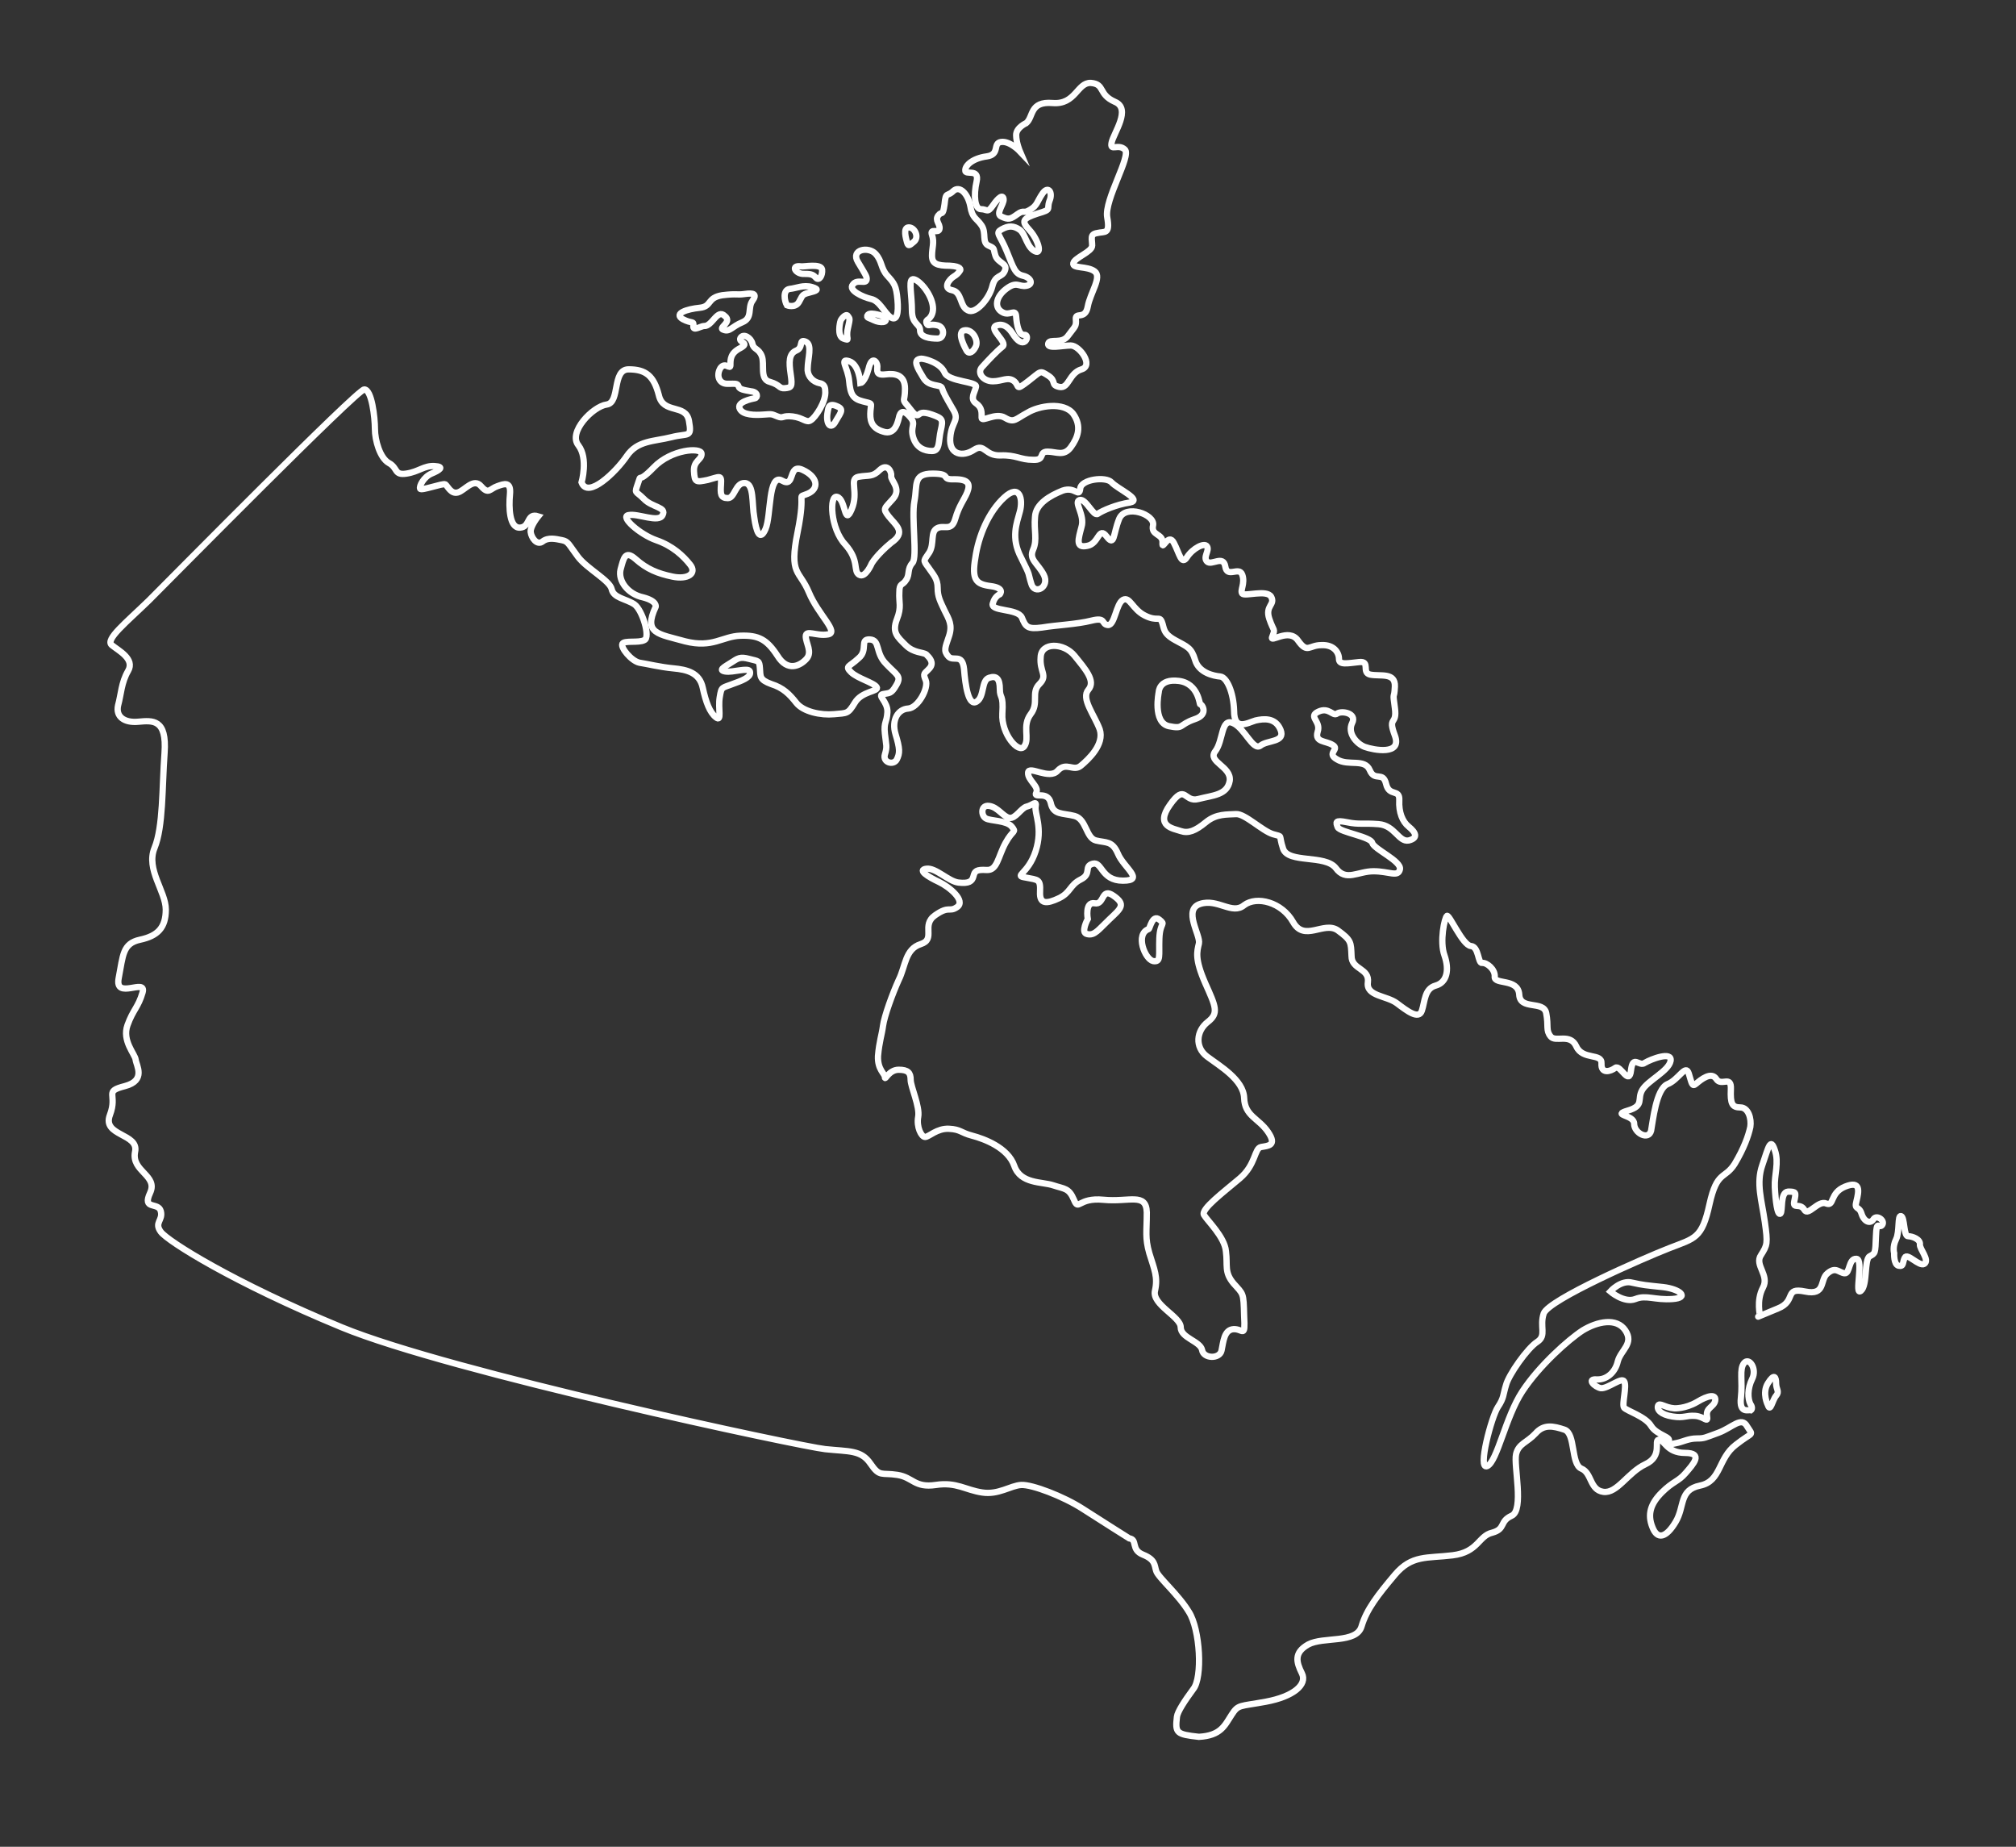 <?xml version="1.0" encoding="utf-8"?>
<!-- Generator: Adobe Illustrator 24.2.3, SVG Export Plug-In . SVG Version: 6.00 Build 0)  -->
<svg version="1.1" id="Layer_1" xmlns="http://www.w3.org/2000/svg" xmlns:xlink="http://www.w3.org/1999/xlink" x="0px" y="0px"
	 viewBox="0 0 321 294" style="enable-background:new 0 0 321 294;" xml:space="preserve">
<rect x="0" y="0" width="321" height="294" fill="#333333" stroke="none"/>
<style type="text/css">
	.st0{fill:none;stroke:#FFFFFF;stroke-miterlimit:10;}
</style>
<g>
	<g>
		<path class="st0" d="M187.4,273.3c0.1-0.8,1.2-2.5,2.6-4.4c1.5-1.8,1.1-9.5-0.7-12.3c-1.7-2.8-4.9-5.5-5.2-6.5
			c-0.3-0.9-0.1-1.8-2.1-2.6c-2-0.8-0.8-2.4-2.2-2.6c0,0-4.3-2.7-7.4-4.7c-3.1-2-8.1-3.9-9.8-3.8c-1.7,0.1-3.6,1.6-6.2,1.2
			c-2.7-0.4-4.1-1.7-7.4-1.2c-3.4,0.5-3.6-1.2-6.1-1.6c-2.6-0.4-2.8,0.4-4.3-1.8c-1.5-2.2-3.4-1.9-7.2-2.3
			c-3.8-0.4-59.8-12.3-77-19.4c-17.2-7.1-27.7-13.7-28.8-15.2c-1.1-1.5,0.4-1.8,0-3.3c-0.4-1.5-3-0.1-1.7-2.9c1.3-2.8-3-3.4-2.4-6.5
			c0.7-3-5.3-2.5-4-5.9c1.3-3.4-1.1-3.7,2.4-4.6c3.4-0.9,1.8-3.3,1.7-4.2c-0.1-0.9-2.2-3-1.3-5.5c0.9-2.5,1.7-2.8,2.4-5.2
			c0.7-2.4-4.5,1.3-3.8-2.3c0.7-3.6,0.6-5.5,3.4-6.1s4.1-1.9,4.1-4.8c0-2.9-3.2-6.4-1.8-9.8c1.4-3.4,1.2-9.6,1.6-15.1
			c0.4-5.5-1.9-5.2-4.2-5c-2.2,0.2-3.6-0.8-3.2-2.6c0.5-1.8,0.5-3.6,1.6-5.5c1.1-1.9-1.5-3.2-2.6-4.1c-1.1-0.9,2.3-3.6,5.9-7.1
			c3.6-3.6,33.2-33.6,34.3-33.6c1.2,0,1.7,4.5,1.7,6.3c0,1.8,0.8,4.6,2.2,5.4c1.5,0.8,0.8,2,2.8,1.7c2-0.3,2.8-1.3,4.5-1.2
			c1.7,0.1,0.7,0.7-0.5,1.2c-1.2,0.5-2,2-1.8,2.4c0.1,0.4,3.6-0.9,4-0.7c0.4,0.3,0.9,1.6,2,1.3c1.1-0.3,2.5-2.4,3.7-1
			c1.2,1.4,1.4,0.4,2.6,0c1.1-0.4,2.2-0.8,2,1.3c-0.2,2.1-0.1,5.4,1.6,5.3c1.7-0.1,1-2.4,2.9-1.8c0,0-1.3,1.6-1.2,2.5
			c0.1,0.9,1,2.2,1.9,1.5c0.9-0.7,2.1-0.4,3.1-0.2c1,0.2,1,0.6,2.5,2.6c1.4,1.9,5.1,3.8,5.4,5.2c0.3,1.4,2.2,1.5,3.6,2.4
			c1.3,0.9,2.6,5.3,1.6,5.7c-0.9,0.5-3.2,0-3.5,0.6c-0.3,0.6,1.4,2.7,2.7,3c1.3,0.2,3.3,0.7,5.4,0.9c2.2,0.2,4.2,0.7,4.7,3.1
			c0.5,2.3,1.1,3.9,2.1,4.7c1,0.8,0.3-1.4,0.6-3.2c0.3-1.8,0.3-1.4,2.3-2.2c2-0.7,2.7-1.2,2.5-1.9c-0.2-0.7-2.7,0.2-3.9,0
			c-1.2-0.2-0.2-0.7,0.9-1.4c1.1-0.7,1.4-1,2.9-0.6c1.5,0.4,1.6,0.2,1.7,1.5c0.1,1.3-0.1,1.8,1.8,2.5c1.9,0.6,2.9,1.6,4,3
			c1.1,1.4,3.9,2,6,1.8c2.1-0.2,2.2,0,3.3-1.8c1.1-1.9,3.9-1.8,3.5-2.5c-0.4-0.7-3.1-1.4-4.1-2.4c-1-1-0.3-0.8,1.2-2.2
			c1.6-1.3,0.1-3.1,1.8-3c1.7,0.1,0.8,2.1,2.6,3.9c1.7,1.8,2.5,1.9,1.6,3.4c-0.8,1.4-1.1,1.2-2.1,1.4c-1,0.2,0.8,1.2,0.7,2.9
			s-0.6,1.5-0.4,3.4c0.2,1.9,0.4,2,0,3.3c-0.4,1.3,1.4,1.8,1.9,0.8c0.5-1,0.5-1.7-0.2-4c-0.7-2.3,0.4-4,2-4.1
			c1.6-0.1,3.3-3.3,2.8-4.5c-0.5-1.2-0.2-1,0.6-1.9c0.8-0.9,0-1.7-0.5-2.2c-0.5-0.4-2-0.2-3.3-1.5c-1.3-1.3-2.2-2-1.4-4.1
			c0.8-2,0.3-2.7,0.4-4.3c0-1.6,0.5-1,1.1-2c0.6-0.9,0.1-1.7,1-2.7c0.8-0.9-0.2-7.2,0.3-9.8c0.5-2.6-0.3-4.4,2.9-4.4
			c3.2,0,1.1,1,3.5,0.9c2.3,0,2.5,0.8,2,2.1c-0.5,1.2-1.3,2.1-1.9,4.2c-0.6,2.1-1.8,0.9-2.9,1.5c-1.1,0.6-0.4,2.4-1.2,3.8
			c-0.9,1.4-1.1,1.2-0.2,2.4c0.8,1.2,1.5,1.8,1.5,3.3c0,1.4,0.4,2.1,1.1,3.6c0.7,1.4,1.3,2.3,0.7,4.1c-0.6,1.8-0.9,2.3-0.1,3.2
			c0.8,0.9,2.2-0.6,2.5,2c0.2,2.6,0.7,6,2,5.2c1.3-0.8,0.7-3.4,2-3.8c1.2-0.4,1.7,0.2,1.7,1.8c0,1.6,0.6,0.7,0.4,3.9
			c-0.2,3.2,2.6,6.5,3.5,5.2s-0.4-3.2,1-5.1c1.4-1.8,0-3.4,1.4-4.8c1.4-1.4,0-1.9,0.2-4.3c0.1-2.4,3.7-2.3,5.4-0.2
			c1.7,2.1,3.4,4,2.2,5.4c-1.2,1.4,0.9,3.9,1.8,6.3c0.8,2.4-1.8,4.8-3,5.8c-1.2,1-2.3-0.7-3.7,0.8c-1.3,1.5-4.6-0.9-4.7,0.3
			c-0.1,1.2,1.8,2.2,1.3,3.2c-0.5,1,1.8-0.4,2.3,1.6c0.4,2,1.9,1.6,3.8,2.1c1.9,0.5,1.8,3.5,3.4,3.9c1.6,0.4,2.6,0,3.5,2.1
			c0.9,2.2,4.4,4.3,0.8,4.3c-3.5,0-3.3-3.1-4.8-2.7c-1.5,0.4-0.1,1.6-1.9,2.5c-1.8,0.9-1.6,2.1-3.5,3c-1.9,0.9-3.1,1-3-1
			c0.1-2.1-0.3-1.9-2.3-2.3c-2-0.3,0.4-0.5,1.6-4.2c1.2-3.7-0.2-6,0-7.1c0.2-1.1-0.5-0.2-1.4,0c-0.9,0.2-1.8,2-2.8,1.8
			c-1-0.2-1.8-1.7-3.2-1.9c-1.4-0.2-1.3,1.6-0.5,2c0.7,0.4,3.3,0.3,4.1,1.3c0.8,1,0.2,0.4-1,2.6c-1.2,2.2-1.3,4.4-3,4.3
			c-1.7-0.1-1.9,0.2-2.1,1c-0.2,0.8-0.7,1.2-2.4,1c-1.6-0.2-3.6-2.4-5.1-2.2c-1.5,0.2,0.3,1.3,2,2.1c1.7,0.8,4.3,3,2.9,4
			c-1.3,0.9-1.2-0.3-3.5,1.3c-2.3,1.6,0.2,3.8-2.3,4.6c-2.5,0.8-2.4,3.5-3.5,5.7c-1,2.2-2.3,5.8-2.5,7.3c-0.2,1.5-0.6,2.5-0.8,4.8
			c-0.1,2.2,1.1,2.8,1.1,3.4c0,0.6,0.6-1.2,2.2-1.2c1.5,0,1.9,0.5,1.9,1.6s1.5,4.3,1.2,5.9c-0.3,1.6,0.5,3.2,1.1,3.2
			c0.6,0,1.9-1.4,3.8-1.3c1.9,0.1,1.8,0.6,3.7,1.1c1.9,0.5,5.7,1.9,6.7,4.8s4.4,2.5,6.2,3.1c1.8,0.6,2.5,0.4,3.3,2.3
			c0.8,1.9,0.6-0.4,4.7,0c4.1,0.4,6.8-1.2,6.9,2c0,3.2-0.3,4,0.4,6.5c0.8,2.6,1.4,3.8,0.9,6c-0.5,2.2,4.1,4.1,4.1,5.8
			c0,1.7,3.1,2.2,3.4,3.6c0.2,1.4,2.8,1.5,3.1,0.1c0.3-1.4,0.4-3.3,1.9-3.4c1.5-0.1,1.9,1.6,1.7-2.1c-0.1-3.8-0.1-3.4-1.7-5.2
			c-1.5-1.8-0.9-2.8-1.2-5.1c-0.2-2.3-3-4.9-3.5-5.8c-0.5-0.9,3.1-3.6,5.7-5.8c2.6-2.2,2.3-4.8,3.4-5c1.1-0.2,2.6-0.2,1.1-2.4
			c-1.5-2.2-3.7-2.5-3.8-5.4c-0.1-2.9-3.9-5.1-5.9-6.6c-2-1.5-1.7-4.1,0.1-5.5c1.8-1.4,1.3-2.4-0.4-6.2c-1.7-3.9-1.3-5-1-6.3
			c0.3-1.3-2.6-5.4,0.2-6.3c2.8-0.9,5.1,1.8,7,0.2c2-1.5,6-0.5,7.8,2.7c1.8,3.2,4.9-0.2,7.1,1.3c2.2,1.6,2.1,1.9,2.2,4.1
			c0,2.2,2.9,1.9,2.6,4.2c-0.3,2.2,3,2.1,4.6,3.3c1.6,1.2,3.5,2.7,4,1.2c0.5-1.5,0.4-3.5,2.2-4c1.8-0.5,2.2-2.5,1.4-4.8
			c-0.8-2.2,0-6,0.4-6.3c0.4-0.2,2.5,4.7,3.8,4.8c1.3,0.1,1.1,2.8,1.8,2.7c0.7-0.1,2.1,1,2,2.2c-0.1,1.3,3.7,0.2,3.9,2.8
			c0.1,2.6,3.9,0.9,4.3,3c0.4,2.1-0.1,2.7,0.7,3.7s3.1-0.6,4.1,1.6c1,2.2,4.1,1,4,2.7c-0.1,1.7,1.4,1.3,2.2,0.7
			c0.8-0.6,2.2,3,2.5,0.4c0.3-2.6,1.3-0.5,2.2-1.2c1-0.6,4.4-1.9,4.1-0.3c-0.3,1.6-3.6,3.1-4.5,4.6c-0.9,1.5,0.4,2.5-2.3,3.3
			c-2.7,0.8,1,0.6,1,2.1c0,1.5,2.3,2.7,2.7,1.1c0.3-1.6,0.8-6.6,2.6-7.4c1.8-0.7,2.9-3.3,3.4-1.7c0.5,1.6,0.5,2.2,1.2,1.6
			c0.7-0.6,2.4-2,3.2-0.7c0.8,1.2,2.4-0.7,2.3,1.6c-0.1,2.3,0.2,2.9,1.5,2.9c1.3,0,1.8,1.8,1.6,3.1c-0.3,1.4-1,3.4-2.5,5.9
			c-1.6,2.5-2.8,1-4,6.4c-1.2,5.5-2.3,5.4-6.4,7c-4.1,1.6-19.2,8.2-20,10.4c-0.7,2.1,0.5,3.5-1,4.5c-1.6,1-4.6,5.3-5,6.9
			c-0.5,1.6-0.3,2-1.3,3.5c-1,1.5-3.3,10.1-1.7,9.4c1.6-0.7,2.9-7.8,5.6-11.9c2.7-4.1,7.3-8.2,9.6-9.7c2.3-1.4,5.4-2.1,6.8,0
			c1.4,2.1-0.7,3.1-1.2,4.9c-0.4,1.8-1.8,3-3.4,2.9c-1.6-0.1-0.3,1.2,0.7,1.4c1.1,0.1,3.3-1.8,3.7-1.1c0.5,0.7-0.4,3.7,0,4.2
			c0.4,0.5,3.4,1.4,4.3,2.9c0.9,1.5,3.5,1.8,2.7,2.5c-0.8,0.7,0.6,0.4,1.5,0.2c0.9-0.2,1.8-0.7,3.1-0.7c1.2,0,1.2-0.1,3.4-0.9
			c2.2-0.8,3.7-2.7,4.6-1c1,1.6,1,0.7-1.8,2.9c-2.9,2.2-2.3,5.8-5.7,6.5c-3.4,0.7-2.4,3.3-3.9,5.8c-1.5,2.5-2.9,2.9-3.7,0.8
			c-0.8-2-0.3-3.7,1.5-5.5s2.6-1.7,3.8-3.1c1.2-1.4,2.9-3.2-0.1-3.2s-3.3-2.2-4.2-2.1c-0.8,0.1,0.7,2.6-2.1,3.9
			c-2.8,1.3-4.5,4.7-6.7,4.4c-2.2-0.3-1.8-3-3.5-3.7c-1.7-0.7-0.9-5.6-2.7-6.2c-1.8-0.6-3.3-0.9-4.6,0.6c-1.4,1.5-2.7,1.6-3.1,3.3
			c-0.4,1.8,1.3,8.9-0.7,9.8c-2,0.9-0.9,2.1-3.1,2.7c-2.2,0.5-2.2,3.1-6.3,3.6c-4.1,0.5-6.5-0.1-9.2,3.1c-2.7,3.2-4.5,5.5-5.3,8.2
			c-0.8,2.8-6.1,1.6-8.5,2.9c-2.3,1.3-1.9,2.8-1,4.6c0.9,1.8-1.4,3.7-5.7,4.5c-4.3,0.8-4.4,0.4-5.5,2.1c-1.1,1.7-1.7,3.3-5.2,3.5
			C187.3,276.1,187.1,275.9,187.4,273.3z"/>
		<path class="st0" d="M266.6,224.2c0,0,1.7,0.1,3.6-1c1.8-1.1,3.1-1.3,2.9-0.2c-0.2,1-1.5,1.1-1.3,2.4c0.2,1.3-0.4,0.1-1.9,0
			c-1.5-0.1-1.7,0.4-3.6,0.1c-1.9-0.3-2.5-1.1-2.3-1.7S265.1,224.1,266.6,224.2z"/>
		<path class="st0" d="M278.8,224.5c-0.4-0.1-1.9,0.6-1.6-2c0.3-2.7-0.3-4.5,0.5-5.5c0.8-1,2.1,0.9,1.3,2.5c-0.8,1.6-0.7,3.2-0.3,4
			C279.2,224.2,278.8,224.5,278.8,224.5z"/>
		<path class="st0" d="M281.5,223.7c0,0-1-1.9,0-3.5c1-1.6,1.3-1,1.3,0c0,1,0.6,1.3,0,2C282.2,222.9,281.9,224.9,281.5,223.7z"/>
		<path class="st0" d="M280.2,209.5c0.1-0.1-0.6-2.4,0.5-4.5c1.1-2-1.4-3.6-0.3-5.2c1-1.6,1.1-1.8,0.6-5.3c-0.5-3.5-1.4-6.1-0.4-9
			c1-2.9,1.3-4.5,2-2.4c0.7,2-0.1,3.9,0,5.9c0.1,2.1,0.4,4.6,0.9,4.2c0.4-0.4-0.1-3.4,1.2-3.5c1.3,0,1.3,0.1,1,1.5
			c-0.3,1.4,0.9,0.2,1.6,1.4c0.6,1.1,2.2-1.6,3.5-1c1.3,0.5,0.5-1.7,3-2.7c2.5-1,2.2,0.7,1.8,2.3c-0.4,1.5,0.4,0.7,0.8,2
			c0.4,1.3,1.4,1.7,1.9,0.9c0.5-0.8,1.9,0.2,1.4,0.9c-0.5,0.7-0.9-1-1,1.8c-0.1,2.8-0.1,2.7-1,3.2c-0.9,0.5-0.3,4.6-1.4,5.5
			s0.5-5-0.7-5.1c-1.3-0.1-1,2.4-1.9,2.3c-0.9-0.1-1.4-1.1-2.7,0c-1.3,1-0.2,3.6-3.6,2.9c-3.4-0.7-1.3,1.5-4.3,2.7
			C280.2,209.5,279.5,209.8,280.2,209.5z"/>
		<path class="st0" d="M301.6,199.5c0,0-0.3-1,0.3-2.2c0.6-1.2,0.2-3.9,0.8-3.7c0.6,0.2,0.4,3.2,1.1,3.2c0.7,0,2,0.5,1.9,1.3
			c-0.1,0.7,1.6,2.5,0.7,3.1c-0.8,0.5-2.7-1.8-3.1-1c-0.4,0.7-0.1,1.5-1,1.3C301.5,201.3,301.6,199.5,301.6,199.5z"/>
		<path class="st0" d="M256.4,205.6c0,0,1.7-1.9,3.5-1.4c1.8,0.4,2.1,0.4,4.9,0.7c2.7,0.3,4.3,1.7,1.5,1.9c-2.8,0.2-4.2-0.7-5.9,0
			C258.6,207.5,256.4,205.6,256.4,205.6z"/>
		<path class="st0" d="M104.4,96.6c0,0,0.3-0.9-2-1.5c-2.4-0.5-4-2.6-3.6-4.4c0.5-1.8,0.7-3.2,2.4-1.7c1.8,1.6,3.5,2.3,5.9,2.8
			c2.4,0.5,3.9-0.5,2.8-1.9c-1.1-1.4-2.8-3-5.4-3.9c-2.6-0.9-5.9-3.8-4.4-4c1.5-0.3,4.8,1.3,5.4,0c0.7-1.3-1.7-1.2-3-2.6
			c-1.4-1.4-1.5-0.7-0.9-2.5c0.6-1.8-0.3,0.4,2.5-2.5c2.8-2.9,7.5-3.2,7.6-2.2c0.1,1-1.3,1.1-1.2,2.8c0.1,1.8,0.3,1.8,2.2,1.4
			c1.9-0.5,2.2-0.9,2.1,0.7c-0.1,1.5-0.1,2.2,1.1,2.2c1.1,0,1.2-2.5,2.7-2.4c1.5,0.1,1.1,3.3,1.5,5.5c0.3,2.2,0.9,3.9,1.8,1.8
			c0.9-2.1,0.4-8.9,2.6-7.7c2.2,1.3,0.9-2.8,3.3-1.7c2.4,1.1,2.7,3,0.8,3.8c-1.9,0.8-0.2-0.8-1.6,6.1c-1.4,6.9,0.3,6,1.8,9.6
			c1.5,3.6,4.9,6.4,3,6.7c-1.8,0.3-3.5-0.8-3.5,0.3s1.1,2.5,0.1,3.6c-1,1.1-3,2.1-4.6-0.5c-1.7-2.6-3-3.3-5.9-3.2
			c-2.9,0.1-4.4,2-8.8,0.9C104.8,100.9,102.4,100.9,104.4,96.6z"/>
		<path class="st0" d="M138.8,89.7c0,0-1,2.4-2,1.8c-1-0.6,0.1-2.2-2.2-4.8c-2.4-2.5-2.6-8-1.3-7.6c1.4,0.4,1.1,4.8,2.3,2
			c1.2-2.8-0.5-4.9,1.1-5.2c1.7-0.3,2.2,0.1,3.4-1.1c1.2-1.1,1.9,0.3,1.8,1c-0.1,0.7,1.7,2,0.3,3.6c-1.4,1.6-1.7,1.5-0.7,2.8
			c1.1,1.4,2.9,2.5,0.4,4.2C139.6,88.3,138.8,89.7,138.8,89.7z"/>
		<path class="st0" d="M92.6,76.8c0,0,1.1-3.8-0.5-5.9c-1.7-2.1,2.3-6.2,4.5-6.5c2.2-0.3,0.8-5.6,3.5-5.6c2.7,0,4,1,4.8,4.1
			c0.7,3.1,4.3,1.3,4.8,4.1c0.5,2.8-0.1,1.9-2.8,2.6c-2.8,0.7-5.4,0.5-7.1,3C98.1,75.1,93.6,79.5,92.6,76.8z"/>
		<path class="st0" d="M159.2,94.6c0,0,0.9-1-1.5-1.3c-2.3-0.3-3-1-2.4-4.5c0.5-3.5,2.1-7.3,4.6-9.6c2.5-2.3,3,0.3,2.5,2.2
			c-0.5,1.9-1.5,4.2,0.2,7.4c1.6,3.2,1,2.2,1.6,4.1c0.5,1.9,3,0.6,2-1.4c-1-1.9-2.4-2.4-1.7-4c0.7-1.6,0.1-3,0.3-5.2
			c0.1-2.1,2.4-3.4,4.4-4.2c2-0.7,2.6,1.2,2.8-0.3c0.1-1.5,4.1-2,5-1c0.9,1,5,2.8,2.9,3.2c-2.1,0.3-4.4,1.3-5.1,1.8
			c-0.7,0.5-1.9-2.5-2.9-2.2c-1,0.3,0.9,2.4,0.3,4.3c-0.5,1.9-1,3.4,0.9,3c1.9-0.3,1.8-3.2,3.1-1.5c1.3,1.7,1-0.3,2-2.8
			c1-2.4,5.7-0.7,5.4,1c-0.4,1.7,1.6,1.3,1.5,2.8c-0.1,1.5,0.9-1.7,1.8,0c0.9,1.7,1.2,3.7,2.1,2.3c0.9-1.4,2.8-2.4,3.2-1.7
			c0.4,0.7-0.7,1.7,0,2.4c0.7,0.7,2.6-1.1,2.9,0.8c0.3,1.9,2.2-0.1,2.7,1.3c0.5,1.4-0.4,2.5,0,3c0.4,0.5,3.9-0.7,4.6,0.5
			c0.7,1.3-1,1.4-0.3,3.5c0.7,2.1,1,1.5,0.5,2.8c-0.6,1.3,2.6-1.5,4.1,0.7c1.5,2.1,1.7,0.7,3.7,0.7c2-0.1,2.8,1.2,2.8,2.2
			c0,1,1.3,0.7,3.2,0.5c1.9-0.2,0.3,1.7,1.8,2c1.6,0.3,4-0.4,3.9,1.9c-0.1,2.3-0.4,0.5,0,3.4c0.4,2.9-1.2,1.2,0,4.4
			c1.2,3.2-3.4,2.3-4.8,1.8c-1.3-0.5-2.8-2.2-2-3.8c0.8-1.6-1.7-2-2.4-1.5c-0.7,0.5-1.3-1.1-3-0.3c-1.7,0.8,0.5,1.5-0.1,3.2
			c-0.5,1.7,1.3,1.4,2.4,2.1c1.2,0.7-1.1,1.3,0.7,2.3c1.8,1.1,4.4-0.2,5.2,1.7c0.8,1.9,2.1,0.1,2.6,2.2c0.5,2.1,2.2,0.7,2.1,2.6
			c-0.1,1.9,0.5,3.4,1.5,4.2c1.1,0.9,1.6,1.8,0,2.2c-1.6,0.3-2.2-2.4-4.8-2.6c-2.6-0.2-3,0.1-5-0.3c-2-0.4-1.8,0-1.5,0.8
			c0.4,0.8,5.3,1.5,5.5,2.5c0.3,1,4.7,2.9,4.4,4.2c-0.3,1.3-1.7,0.3-4.2,0.3c-2.5,0-4.4,1.7-6-0.5c-1.7-2.2-7.6-0.7-8.4-3.1
			c-0.8-2.4,0.1-1.8-1.6-2.3s-4.5-3.3-5.9-3.2c-1.4,0.1-3.1-0.1-4.8,1.3c-1.7,1.4-2.8,1.8-4,1.4c-1.1-0.4-4.2-0.7-1.7-4.2
			c2.5-3.5,2.2-0.3,4.5-0.9s4.6-0.6,5-2.9c0.3-2.3-3.6-3-2.3-4.7c1.3-1.7,0.9-5.3,2.8-4.5c1.9,0.8,3.2,4.5,4.4,3.6
			c1.1-0.9,4-0.5,3.2-2.5c-0.8-2-2.7-1.8-4-1.5c-1.3,0.4-3.4,1.7-3.4-1.5c-0.1-3.1-1.2-5.4-2.2-5.5c-1.1-0.1-3.4-0.6-4-2.6
			c-0.6-2-1.2-2.1-3.2-3.2c-2-1.1-1.7-1.9-2.1-2.9c-0.4-1-0.7,0-2.7-1c-2-1-2.4-3.1-3.5-2.5c-1.1,0.6-1.3,4.1-2.4,4
			s-0.2-1.3-2.6-0.7c-2.4,0.6-5.5,0.7-7.9,1.1c-2.3,0.3-2.6-0.1-3.2-1.6c-0.7-1.5-5.2-0.9-4.6-2.3C158.4,94.9,159.2,94.6,159.2,94.6
			z"/>
		<path class="st0" d="M184.5,110.2c0,0,0-2.2,3.2-1.8c3.2,0.4,3.3,3.9,3.4,3.7c0.1-0.2,1.6,1.6-0.9,2.4c-2.6,0.9-1.6,1.6-4.1,1.1
			C183.5,115,184.5,110.2,184.5,110.2z"/>
		<path class="st0" d="M161.5,53.5c-0.4-0.6-1.3-2.2-2.8-1.7c-1.5,0.5,1.9,2.7,0.9,3.4c-0.9,0.7-2.3,2.2-3.2,3.2
			c-0.9,0.9,0.1,2.3,1.7,2.3c1.5,0,2.4-0.8,3.4,0c0.9,0.8,0.1,1.6,2.2,0c2.1-1.6,1.8-1.8,3.2-0.9c1.4,0.9,0.3,1.5,1.8,1.8
			c1.5,0.3,1.5-2.2,3.5-2.8c2-0.6-0.3-3.8-1.7-3.8c-1.3,0-3.8,0.6-3.6-0.3c0.2-0.9,2.2,0.2,3.2-1.3c1.1-1.5,1.3-1.4,1.2-2.6
			c-0.1-1.2,1.5,0.2,1.9-2c0.4-2.2,2.3-4.7,1.1-5.6c-1.2-0.9-3.6-0.4-3.4-1.3c0.2-0.9,3-1.8,3-2.8c0-1.1-0.4-1.8,0.8-2
			c1.2-0.3,2.1,0.3,1.6-2.5s3.9-9.8,2.8-10.8c-1.1-1-2.4,0.4-2.1-1.1c0.3-1.5,3.2-5.4,0.5-6.5c-2.7-1.2-1.5-2.8-3.8-3
			c-2.2-0.1-2.4,3.5-6.1,3.2c-3.7-0.3-3,2.2-4.2,3.2c0,0-1.6,0.7-1.6,1.9s0.6,2.6,0.6,2.6s-1.6-1.7-3-1.5c-1.4,0.2-0.1,2-2.3,2.3
			c-2.2,0.3-3.4,1.4-3.4,2.2c-0.1,0.9,2.3-0.4,1.8,1.8c-0.5,2.2-0.3,4.4,0.7,4.4s1,0.7,1.9-0.6c0.9-1.3,1.6-1.8,1.7-1
			c0.1,0.8-1.4,2.4-0.3,2.8c1.1,0.5,1.4,0.4,2.5-0.4c1.1-0.8,0.9,0,2-0.7c1.2-0.7,1.1-1.3,2-2.6c0.9-1.3,1.7-0.2,1.1,1.2
			c-0.5,1.4,0.5,1.3-1.9,2c-2.4,0.8-2.6,1.2-1.3,2.6c1.4,1.5,2.1,4,0.9,3.4c-1.3-0.6-1.5-2.7-2.4-3.4c-1-0.7-1.8-0.7-2.9-0.1
			c-1.1,0.6-0.3,0.8,0.8,3.5c1.1,2.7,1.3,3.6,2.6,3.9c1.3,0.3,1.7,1.4,0.5,1.6c-1.2,0.2-1.5-0.8-3.2,0.5c-1.7,1.3-1.9,3-0.6,3.7
			c1.2,0.7,2.1-0.7,2.2,0.7c0.1,1.3,0.4,3,1.3,2.9C164.1,53.2,163.2,55.9,161.5,53.5z"/>
		<path class="st0" d="M152.9,43c0,0,0.3-0.6-1.7-0.7c-2,0-2.8-0.3-2.8-1.6s0.4-2.1,0-3.3c-0.4-1.2,1.1-0.1,1.2-1
			c0.1-0.8-0.8-1.3-0.2-2.1c0.6-0.8,0.7,0.3,1-1.8c0.2-2.1,0.4-1.1,1.4-2.1c1-0.9,2.3,0.4,2.7,2.4c0.3,2,1,1.9,1.8,3.1
			c0.8,1.2,0,2.7,1.1,3.2c1.1,0.5,0.7,0.4,1.1,1.6c0.4,1.2,2,1.2,1.5,2.4c-0.5,1.2-1.5,0.5-2,2.5c-0.5,2-2.7,4.5-3.9,3.8
			c-1.3-0.6-0.9-2.9-2.5-3.2c-1.6-0.3-0.4-1.8,0.3-2.2C152.6,43.6,152.9,43,152.9,43z"/>
		<path class="st0" d="M146.7,57.1c0.5,0,3,0.6,3.7,2.2c0.6,1.5,5.3,1.4,5,2.3c-0.2,0.9-1,1.9,0,2.6c1,0.7,0.9,1.5,0.9,2.3
			c0,0.8,2.2-0.9,3.7,0c1.5,0.9,1.7,0.2,3.6-0.8c1.8-1.1,5.8-1.8,7.3,0.2c1.4,2,0.7,3.8-0.4,5.3c-1.1,1.5-2.3,0.7-3.7,0.7
			c-1.5,0-0.3,1.4-2.3,1.3c-2.1,0-2.7-0.8-5.2-0.7c-2.5,0.1-2.5-2-4.2-0.9c-1.8,1.2-4,0.8-3.8-1.9c0.2-2.7,1.6-2.7,0.4-4.6
			c-1.1-1.9-1.5-2.6-1.7-3.3c-0.2-0.7-2.1-0.1-3-1.7C146.1,58.6,145.2,57.2,146.7,57.1z"/>
		<path class="st0" d="M146.3,66c0.2-0.1,0.4-0.6,2.1,0c1.7,0.6,1.8,0.8,1.4,2.5c-0.4,1.7-0.1,3.3-1.4,3.3c-1.2,0-2.5-0.5-3-2.2
			c-0.5-1.7,0.5-2-0.4-3.1c-0.9-1.1-1.5-1.2-1.8-0.3c-0.2,0.8-0.6,3.2-2.6,2.5c-2-0.6-2.1-2-2-3.3c0.1-1.3,0.4-1.1-1.2-1.5
			c-1.6-0.4-2-1.1-2.2-3.3c-0.2-2.1-1.6-3.6,0-3.1c1.6,0.5,1.8,3.5,1.8,3.5s0.7-0.1,1.3-2.3c0.5-2.2,1.4-1.1,1.4-0.4
			s-0.3,1.5,1.3,1.3c1.6-0.2,3.1,0.1,3.1,2.3s-0.6,1.5,0.5,2.8C145.6,66,145.9,66.3,146.3,66z"/>
		<path class="st0" d="M147.7,50.9c0,0,1.3-0.7,0.7-2.8c-0.6-2.1-2.6-4-3.2-3.6c-0.5,0.4,0,2.6,0,4.9c0,2.3,1.3,2.1,1.3,3.2
			c0,1.1,1.6,1.3,2.8,1.3c1.1,0,1.2-1.8,0-2.1c-1.2-0.3-1.5,0.2-1.7-0.2C147.3,51.1,147.7,50.9,147.7,50.9z"/>
		<path class="st0" d="M138,44.4c0-0.4-0.2-0.7-1.4-2.7c-1.2-2,1.7-2.5,2.8-1.3c1.1,1.2,0.8,2.3,1.9,3.5c1.1,1.2,1.4,1.6,1.6,3.8
			c0.2,2.2-0.1,3.5-1.1,2.8c-1-0.7-1.7-2.6-3.1-2.9c-1.3-0.3-3.7-1.4-2.9-2.3C136.5,44.3,138,45.4,138,44.4z"/>
		<path class="st0" d="M130.5,61c-1-0.2-1.8-1-1.9-2c0-0.1,0-0.2,0-0.3c0-1.6,0.8-3.8-0.3-4.3c-1.2-0.5-0.3,0.9-1.5,1.4
			c-1.2,0.5-1.2,1.8-0.9,3.8c0.3,2,0.1,2.1-0.9,2.2c-1,0.1-0.7-0.5-2.4-1c-1.7-0.4-0.8-2.8-1.3-4.1c-0.5-1.3-1.3-1-1.5-2
			c-0.2-0.9-1.4-1.7-1.9-0.9c-0.4,0.8,1.6,0.7,0,1.6c-1.6,0.8-1.6,1.8-1.6,2.7c0,0.9-0.8-0.6-1.6,0.5c-0.7,1.2-0.2,2.5,1.1,2.5
			c1.4,0,1.6-0.1,1.8,0.4c0.1,0.5,0.9,0.6,2,0.8c1.1,0.1,1.1,1,0.6,1.1c-0.5,0.1-3,0.6-2.4,1.7c0.5,1,2.4,1,3.8,0.9s1.2-0.1,2.2,0.3
			c1,0.4,0.7-0.2,2.4,0c1.7,0.2,2.2,1.1,2.9,0.6c0.7-0.4,2.5-3,2.3-4.7C131.4,61.5,131.1,61.1,130.5,61z"/>
		<path class="st0" d="M112.1,51.9c-0.5,0-1.8,0.9-1.7,0c0.1-0.9-0.2-0.3-1.7-1.1c-1.5-0.9,0.7-1.6,2.7-1.8c2-0.2,1.1-1.6,3.6-2
			c2.5-0.3,2.2,0,3.6-0.2c1.4-0.2,2,0,1.2,1.1c-0.8,1.1,0.1,2.7-1.6,3.4c-1.7,0.7-2,1.6-3,1.2c-1-0.3,1.5-1.2,0.2-2.2
			C114.2,49.1,113.4,52,112.1,51.9z"/>
		<path class="st0" d="M125.3,48.6c-0.4-0.7-0.7-2.4,0.4-2.6c1.1-0.1,2.2-0.7,3.6-0.3c1.3,0.4,0.7,0.6-0.5,0.9
			c-1.2,0.3-1,0.5-1.6,1.5C126.6,49.1,125.3,48.6,125.3,48.6z"/>
		<path class="st0" d="M127.5,42.4c0.5,0.1,3.2-0.5,3.4,0.5c0.1,1-0.5,1.9-1,1.3c-0.5-0.6-1-0.6-2.1-0.6
			C126.6,43.5,125.9,42.2,127.5,42.4z"/>
		<path class="st0" d="M133.8,51.2c0-0.3,0.9-1.4,1.2-0.9c0.3,0.5,0.4,0.2,0,2c-0.4,1.7,0.5,2-0.7,1.6
			C133.2,53.5,133.8,51.2,133.8,51.2z"/>
		<path class="st0" d="M131.8,65.5c0.1-0.3,0-1.4,1.3-0.9c1.3,0.5,0.9,0.9,0,2.4C132.3,68.6,131.4,67.5,131.8,65.5z"/>
		<path class="st0" d="M153.9,55.8c0,0-1.7-2.9-0.4-3.2c1.3-0.3,2.3,1.5,1.9,2.5C155,56,154.3,56.5,153.9,55.8z"/>
		<path class="st0" d="M144.4,38.5c-0.1-0.4-0.7-2.3,0.3-2.3c1,0,1.7,1.6,0.8,2.3C144.7,39.2,144.6,39.2,144.4,38.5z"/>
		<path class="st0" d="M140.8,50.4c0,0-2.1-0.8-2.6-0.3c-0.4,0.5,0.2,0.5,1,0.9C140,51.4,141.7,51.5,140.8,50.4z"/>
		<path class="st0" d="M173.2,146.3c0,0-0.5-2.8,1.1-2.5c1.6,0.3,1-2.6,3-1.2c2,1.4,1.2,2-0.6,3.7c-1.8,1.7-2.4,2.7-3.6,2.4
			C172,148.5,173.2,146.3,173.2,146.3z"/>
		<path class="st0" d="M182.9,147.9c0.2-0.1,0.6-2.4,1.7-1.5c1.1,0.9,0.1,0.3,0,3c-0.1,2.8,0.3,3.8-1,3.6
			C182.3,152.7,180.7,148.7,182.9,147.9z"/>
	</g>
</g>
</svg>
